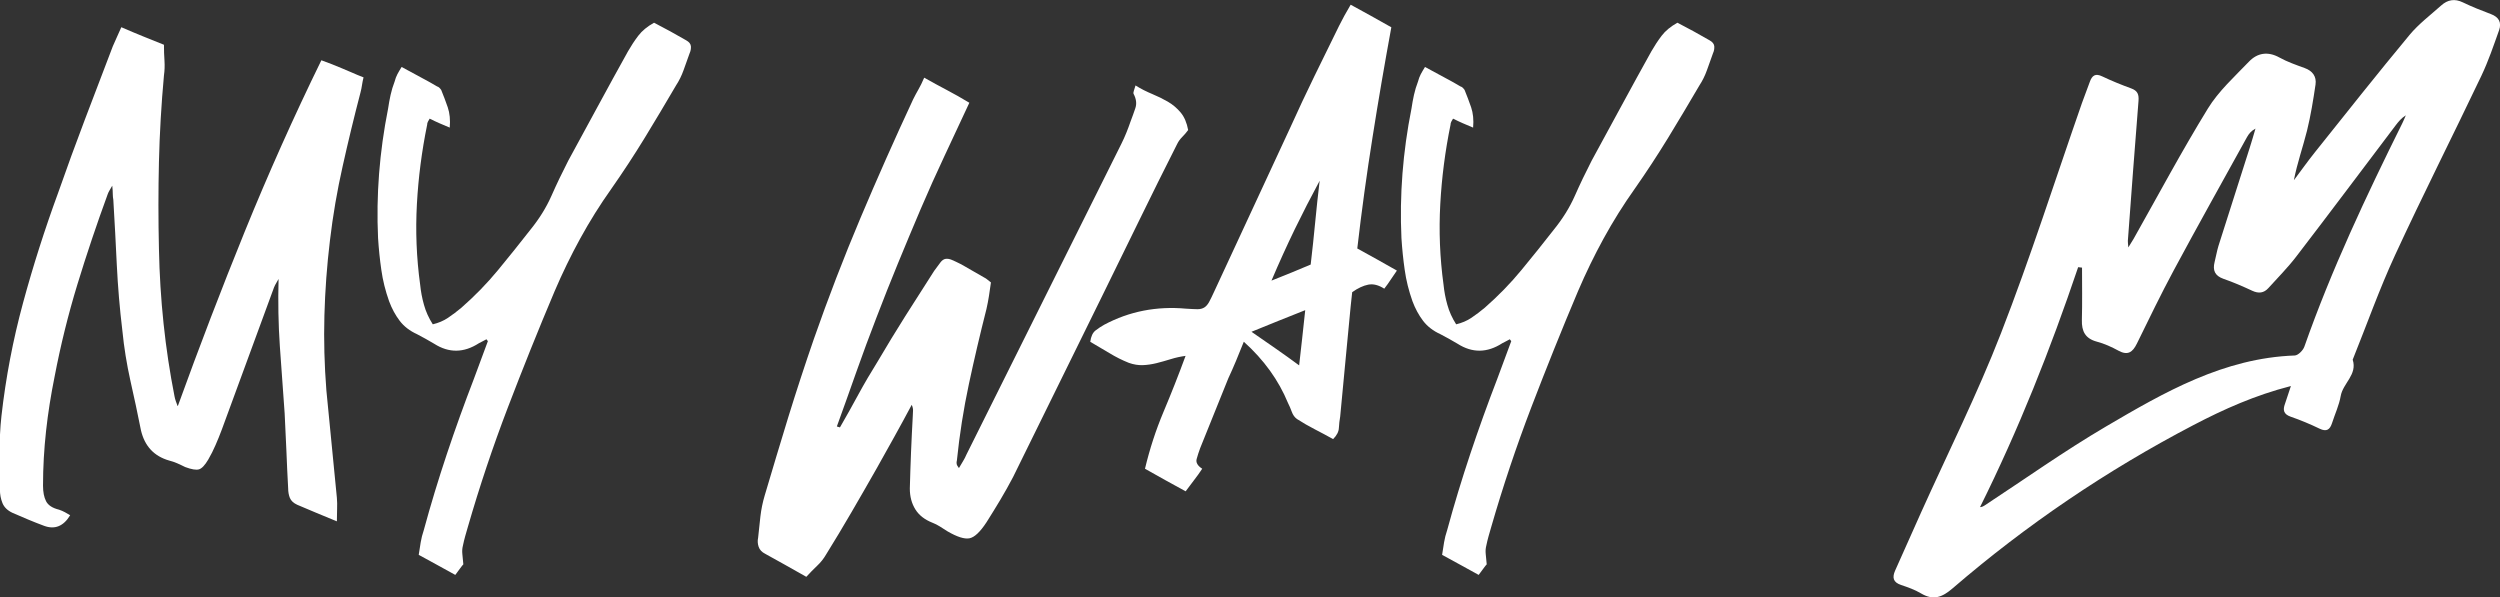 <?xml version="1.0" encoding="UTF-8"?> <svg xmlns="http://www.w3.org/2000/svg" id="Layer_2" data-name="Layer 2" viewBox="0 0 328.91 78.6"><rect x="0" y="0" width="328.91" height="78.6" fill="#333333" stroke="none"/><defs><style> .cls-1 { fill: #fff; stroke-width: 0px; } </style></defs><g id="Layer_1-2" data-name="Layer 1"><g><path class="cls-1" d="m23.4,53.41c2.82-7.79,5.75-15.44,8.81-22.97,3.06-7.52,6.41-15.03,10.07-22.51.97.35,1.87.7,2.71,1.06.44.18.88.36,1.32.56.44.2.95.41,1.52.63-.09.35-.15.68-.2.99-.04.31-.11.64-.2.99-.84,3.21-1.62,6.44-2.34,9.67-.73,3.23-1.29,6.5-1.68,9.8-.4,3.3-.64,6.59-.73,9.87-.09,3.28,0,6.57.26,9.87.22,2.38.45,4.73.69,7.06.24,2.33.47,4.69.69,7.06.04.48.05.97.03,1.45-.02.48-.03,1.03-.03,1.65-.97-.4-1.87-.77-2.71-1.12-.84-.35-1.67-.7-2.51-1.06-.48-.22-.8-.52-.96-.89-.15-.37-.23-.8-.23-1.29-.09-1.67-.17-3.31-.23-4.92-.07-1.61-.14-3.24-.23-4.92-.22-2.95-.43-5.88-.63-8.81-.2-2.93-.25-5.88-.17-8.88-.09.18-.19.35-.3.53-.11.18-.21.37-.3.59-1.14,3.12-2.29,6.24-3.43,9.34-1.14,3.1-2.29,6.22-3.43,9.34-.26.7-.54,1.39-.83,2.05-.29.66-.6,1.3-.96,1.91-.44.75-.85,1.18-1.22,1.29-.37.11-.98.01-1.81-.3-.35-.18-.71-.34-1.06-.5-.35-.15-.7-.27-1.06-.36-1.98-.57-3.21-1.89-3.7-3.96-.44-2.2-.9-4.38-1.39-6.53-.48-2.16-.84-4.36-1.06-6.6-.35-2.9-.59-5.77-.73-8.61-.13-2.84-.29-5.71-.46-8.61-.04-.22-.07-.46-.07-.73s-.02-.64-.07-1.12c-.18.31-.31.54-.4.69-.09.15-.15.3-.2.43-1.45,3.96-2.78,7.92-3.99,11.88-1.21,3.96-2.21,8.01-3,12.14-.48,2.38-.86,4.75-1.12,7.13-.26,2.38-.4,4.77-.4,7.19,0,.84.13,1.52.4,2.05s.83.9,1.72,1.12c.26.09.52.2.76.33.24.13.47.26.69.4-.88,1.45-2.02,1.91-3.43,1.39-.71-.26-1.4-.54-2.08-.82-.68-.29-1.38-.58-2.08-.89-.66-.31-1.1-.74-1.32-1.29-.22-.55-.33-1.13-.33-1.75,0-1.63-.01-3.24-.03-4.85-.02-1.61.05-3.22.23-4.85.57-5.06,1.52-10.02,2.84-14.88,1.32-4.86,2.86-9.69,4.62-14.49,1.14-3.26,2.32-6.48,3.53-9.67,1.21-3.19,2.43-6.39,3.66-9.6.17-.4.35-.79.53-1.19s.37-.84.59-1.32c1.01.44,1.98.85,2.9,1.22.92.37,1.83.74,2.71,1.09,0,.75.02,1.45.07,2.11.04.66.02,1.3-.07,1.91-.35,3.83-.57,7.62-.66,11.39-.09,3.76-.09,7.58,0,11.45.13,6.64.81,13.11,2.05,19.4.04.22.1.43.17.63.07.2.14.41.23.63Z"></path><path class="cls-1" d="m63.99,44.64c-.18.09-.34.18-.49.26-.16.09-.32.18-.5.26-1.98,1.28-3.94,1.3-5.87.07-.66-.4-1.41-.81-2.24-1.25-.97-.44-1.74-1.03-2.31-1.78-.57-.75-1.03-1.61-1.39-2.57-.48-1.36-.83-2.74-1.02-4.12-.2-1.39-.34-2.78-.43-4.19-.26-5.63.18-11.31,1.32-17.03.09-.62.2-1.22.33-1.81.13-.59.31-1.18.53-1.75.09-.35.21-.67.36-.96.15-.29.34-.6.56-.96.88.48,1.69.92,2.44,1.32s1.5.81,2.24,1.25c.18.04.35.2.53.46.31.75.59,1.51.86,2.28.26.77.35,1.66.26,2.67-.53-.22-.99-.42-1.39-.59-.4-.18-.82-.37-1.25-.59-.09.13-.16.26-.23.4s-.1.26-.1.4c-.71,3.48-1.16,6.96-1.35,10.46s-.06,7.03.43,10.59c.09.88.25,1.76.5,2.64.24.88.63,1.74,1.16,2.57.75-.18,1.42-.46,2.01-.86.59-.4,1.18-.84,1.75-1.32,1.76-1.54,3.37-3.19,4.82-4.95,1.45-1.76,2.88-3.54,4.29-5.35,1.14-1.41,2.06-2.88,2.74-4.42.68-1.54,1.42-3.08,2.21-4.62,1.32-2.42,2.63-4.83,3.93-7.23,1.3-2.4,2.61-4.79,3.93-7.16.4-.7.85-1.39,1.35-2.05.5-.66,1.2-1.23,2.08-1.72,1.45.75,2.86,1.52,4.22,2.31.4.22.6.48.63.79.02.31-.03.62-.17.92-.26.75-.53,1.48-.79,2.21s-.59,1.4-.99,2.01c-1.36,2.33-2.74,4.63-4.12,6.9-1.39,2.27-2.85,4.5-4.39,6.7-1.5,2.11-2.86,4.29-4.09,6.53-1.23,2.24-2.35,4.55-3.37,6.93-2.16,5.1-4.21,10.22-6.17,15.34-1.96,5.13-3.71,10.35-5.25,15.68-.13.44-.25.86-.36,1.25-.11.4-.21.81-.3,1.25-.09.35-.11.71-.07,1.09.04.37.09.83.13,1.35-.09.09-.22.25-.4.5-.18.24-.4.54-.66.89-.79-.44-1.57-.87-2.34-1.29-.77-.42-1.6-.87-2.47-1.35.09-.57.17-1.12.26-1.65.09-.53.22-1.06.4-1.58.92-3.39,1.94-6.73,3.04-10.03,1.1-3.3,2.29-6.6,3.56-9.9.31-.84.62-1.66.92-2.48.31-.81.62-1.64.92-2.48-.09-.09-.15-.18-.2-.26Z"></path><path class="cls-1" d="m149.39,11.24c.7.44,1.43.81,2.18,1.12.75.31,1.44.65,2.08,1.02.64.37,1.2.85,1.68,1.42.48.57.81,1.34.99,2.31-.26.35-.53.66-.79.92-.26.26-.49.57-.66.92-1.67,3.3-3.31,6.6-4.92,9.9-1.61,3.3-3.22,6.6-4.85,9.9-1.98,4-3.95,8.01-5.91,12.01-1.96,4-3.93,8.01-5.91,12.01-.53,1.01-1.09,2.01-1.68,3-.59.99-1.2,1.97-1.81,2.94-.84,1.28-1.58,1.98-2.24,2.11-.66.13-1.63-.18-2.9-.92-.35-.22-.68-.43-.99-.63-.31-.2-.64-.36-.99-.5-1.01-.4-1.76-.98-2.24-1.75-.48-.77-.73-1.68-.73-2.74.04-1.63.1-3.23.16-4.82.07-1.58.14-3.17.23-4.75,0-.22.01-.44.03-.66.02-.22-.03-.48-.17-.79-.75,1.41-1.51,2.8-2.28,4.19-.77,1.39-1.55,2.78-2.34,4.19-1.1,1.94-2.2,3.85-3.3,5.74-1.1,1.89-2.22,3.76-3.37,5.61-.31.53-.69,1.01-1.16,1.45-.46.44-.94.92-1.42,1.45-1.01-.57-1.95-1.1-2.8-1.58-.86-.48-1.73-.97-2.61-1.45-.44-.22-.73-.53-.86-.92s-.16-.79-.07-1.19c.09-.92.19-1.86.3-2.8.11-.95.3-1.86.56-2.74,1.01-3.43,2.05-6.86,3.1-10.3,1.06-3.43,2.18-6.86,3.37-10.3,1.89-5.41,3.94-10.73,6.14-15.94,2.2-5.21,4.51-10.42,6.93-15.61.22-.44.45-.87.69-1.29.24-.42.5-.93.76-1.55,1.01.57,2,1.11,2.97,1.62.97.51,1.96,1.07,2.97,1.68-1.1,2.38-2.19,4.71-3.27,7-1.08,2.29-2.12,4.62-3.14,7-1.01,2.38-2,4.74-2.97,7.1-.97,2.35-1.91,4.74-2.84,7.16-.92,2.38-1.8,4.75-2.64,7.13-.84,2.38-1.69,4.77-2.57,7.19.09.04.15.07.2.07s.11.02.2.07c.84-1.45,1.65-2.9,2.44-4.36.79-1.45,1.63-2.88,2.51-4.29,1.19-2.02,2.41-4.03,3.66-6.01s2.52-3.96,3.79-5.94c.35-.48.63-.86.83-1.12s.42-.42.66-.46c.24-.04.52,0,.83.13.31.13.73.33,1.25.59.53.31,1.04.6,1.55.89.5.29,1.02.58,1.55.89.09.04.19.11.3.2.11.09.27.22.5.4-.09.62-.18,1.21-.26,1.78-.09.57-.2,1.15-.33,1.72-.84,3.3-1.61,6.59-2.31,9.87-.7,3.28-1.23,6.63-1.58,10.06-.04.13-.06.28-.03.43.02.15.12.34.3.56.17-.31.35-.6.53-.89.18-.29.33-.58.46-.89,3.43-6.86,6.83-13.68,10.2-20.46,3.37-6.78,6.77-13.6,10.2-20.46.44-.88.83-1.85,1.19-2.9.22-.57.43-1.16.63-1.75.2-.59.12-1.22-.23-1.88-.04-.09-.03-.22.03-.4.07-.18.14-.42.23-.73Z"></path><path class="cls-1" d="m178.57,32.69c.88.48,1.74.96,2.57,1.42.84.46,1.72.96,2.64,1.49-.31.44-.58.85-.83,1.22-.24.37-.52.76-.83,1.16-.75-.48-1.45-.66-2.11-.53-.66.13-1.37.46-2.11.99-.04.4-.11,1.01-.2,1.85-.22,2.42-.45,4.83-.69,7.23-.24,2.4-.47,4.83-.69,7.29-.09.48-.14.98-.17,1.48-.02.51-.28,1-.76,1.48-.79-.44-1.6-.87-2.41-1.29-.81-.42-1.6-.87-2.34-1.35-.31-.22-.54-.54-.69-.96-.15-.42-.32-.8-.5-1.16-1.23-2.99-3.17-5.68-5.81-8.05-.35.88-.69,1.72-1.02,2.51s-.67,1.56-1.02,2.31c-.62,1.54-1.23,3.07-1.85,4.59s-1.23,3.05-1.85,4.59c-.18.48-.33.96-.46,1.42-.13.46.11.89.73,1.29-.35.53-.7,1.02-1.06,1.48-.35.46-.73.96-1.12,1.49-.88-.48-1.76-.97-2.64-1.45-.88-.48-1.78-.99-2.71-1.52.62-2.6,1.43-5.09,2.44-7.49,1.01-2.4,1.98-4.85,2.9-7.36-.66.09-1.31.23-1.95.43-.64.2-1.26.37-1.88.53-.62.15-1.22.24-1.81.26-.59.02-1.2-.08-1.82-.3-.88-.35-1.74-.78-2.57-1.29-.84-.51-1.67-1-2.51-1.48.09-.7.32-1.2.69-1.49.37-.29.76-.54,1.15-.76,3.3-1.76,6.89-2.46,10.76-2.11.66.04,1.17.07,1.52.07s.65-.08.89-.23c.24-.15.45-.4.63-.73s.4-.78.66-1.35c1.67-3.61,3.34-7.22,5.02-10.82,1.67-3.61,3.34-7.22,5.02-10.82,1.01-2.24,2.06-4.47,3.13-6.67,1.08-2.2,2.17-4.42,3.27-6.67.22-.44.45-.88.69-1.32.24-.44.52-.92.83-1.45.88.48,1.76.97,2.64,1.45.88.48,1.78.99,2.71,1.52-.88,4.8-1.71,9.61-2.47,14.45-.77,4.84-1.44,9.72-2.01,14.65Zm-6.86,8.12c-1.23.48-2.42.96-3.56,1.42s-2.31.94-3.5,1.42c1.14.79,2.22,1.54,3.23,2.24,1.01.7,2.02,1.43,3.04,2.18l.4-3.56c.13-1.19.26-2.42.4-3.7Zm.73-6.01c.22-1.89.42-3.74.59-5.54.17-1.8.37-3.63.59-5.48-1.14,2.11-2.23,4.24-3.27,6.37-1.03,2.13-2.06,4.39-3.07,6.77,1.01-.4,1.91-.76,2.71-1.09s1.61-.67,2.44-1.02Z"></path><path class="cls-1" d="m198.63,44.64c-.18.09-.34.18-.49.26-.16.09-.32.18-.5.26-1.98,1.28-3.94,1.3-5.87.07-.66-.4-1.41-.81-2.24-1.25-.97-.44-1.74-1.03-2.31-1.78-.57-.75-1.03-1.61-1.39-2.57-.48-1.36-.83-2.74-1.02-4.12-.2-1.39-.34-2.78-.43-4.19-.26-5.63.18-11.31,1.32-17.03.09-.62.2-1.22.33-1.81.13-.59.31-1.18.53-1.75.09-.35.21-.67.36-.96.15-.29.34-.6.56-.96.88.48,1.69.92,2.44,1.32s1.5.81,2.24,1.25c.18.04.35.2.53.46.31.75.59,1.51.86,2.28.26.77.35,1.66.26,2.67-.53-.22-.99-.42-1.39-.59-.4-.18-.82-.37-1.25-.59-.09.13-.16.26-.23.4s-.1.26-.1.4c-.71,3.48-1.16,6.96-1.35,10.46s-.06,7.03.43,10.59c.09.88.25,1.76.5,2.64.24.88.63,1.74,1.16,2.57.75-.18,1.42-.46,2.01-.86.59-.4,1.18-.84,1.75-1.32,1.76-1.54,3.37-3.19,4.82-4.95,1.45-1.76,2.88-3.54,4.29-5.35,1.14-1.41,2.06-2.88,2.74-4.42.68-1.54,1.42-3.08,2.21-4.62,1.32-2.42,2.63-4.83,3.93-7.23,1.3-2.4,2.61-4.79,3.93-7.16.4-.7.85-1.39,1.35-2.05.5-.66,1.2-1.23,2.08-1.72,1.45.75,2.86,1.52,4.22,2.31.4.22.6.48.63.79.02.31-.03.62-.17.92-.26.75-.53,1.48-.79,2.21s-.59,1.4-.99,2.01c-1.36,2.33-2.74,4.63-4.12,6.9-1.39,2.27-2.85,4.5-4.39,6.7-1.5,2.11-2.86,4.29-4.09,6.53-1.23,2.24-2.35,4.55-3.37,6.93-2.16,5.1-4.21,10.22-6.17,15.34-1.96,5.13-3.71,10.35-5.25,15.68-.13.44-.25.86-.36,1.25-.11.4-.21.81-.3,1.25-.09.35-.11.71-.07,1.09.04.37.09.83.13,1.35-.09.09-.22.25-.4.5-.18.24-.4.54-.66.89-.79-.44-1.57-.87-2.34-1.29-.77-.42-1.6-.87-2.47-1.35.09-.57.17-1.12.26-1.65.09-.53.22-1.06.4-1.58.92-3.39,1.94-6.73,3.04-10.03,1.1-3.3,2.29-6.6,3.56-9.9.31-.84.62-1.66.92-2.48.31-.81.62-1.64.92-2.48-.09-.09-.15-.18-.2-.26Z"></path></g><path class="cls-1" d="m301.39,50.79c-4.71,1.21-8.82,3.05-12.82,5.14-11.37,5.94-21.94,13.09-31.66,21.46-1.39,1.2-2.55,1.65-4.19.67-.8-.48-1.72-.8-2.61-1.1-1.05-.35-1.18-.98-.78-1.89,1.14-2.55,2.27-5.11,3.42-7.66,3.53-7.84,7.39-15.55,10.5-23.55,3.88-9.97,7.13-20.19,10.66-30.3.33-.93.7-1.85,1.03-2.78.3-.85.73-1.17,1.64-.73,1.24.59,2.52,1.11,3.81,1.58.84.31,1.03.78.96,1.66-.5,6.13-.94,12.26-1.4,18.39-.01.17.02.34.06.87.33-.54.52-.83.69-1.12,3.23-5.73,6.33-11.54,9.77-17.14,1.41-2.3,3.51-4.2,5.41-6.18,1.1-1.15,2.48-1.39,4-.55,1.05.58,2.2.98,3.33,1.39,1.05.38,1.58,1.12,1.43,2.17-.3,2.03-.63,4.08-1.12,6.07-.54,2.16-1.29,4.26-1.73,6.52.92-1.22,1.8-2.47,2.76-3.67,4.13-5.17,8.24-10.37,12.47-15.46,1.2-1.44,2.74-2.6,4.15-3.86.85-.76,1.77-.93,2.85-.41,1.2.58,2.44,1.07,3.69,1.54,1.05.39,1.44,1.11,1.08,2.12-.72,2.02-1.41,4.07-2.33,6-3.75,7.88-7.7,15.67-11.36,23.6-2.07,4.48-3.72,9.16-5.57,13.75.64,1.97-1.29,3.1-1.58,4.79-.21,1.21-.76,2.37-1.14,3.56-.28.86-.72,1.17-1.63.73-1.24-.6-2.51-1.13-3.81-1.58-.94-.33-1.05-.88-.75-1.69.24-.68.46-1.36.77-2.31Zm-27.49-15.58c-.16-.02-.32-.04-.49-.06-3.64,10.79-7.83,21.36-12.91,31.57.27-.02.42-.1.56-.19,5.32-3.49,10.52-7.19,16-10.41,7.71-4.53,15.51-9.02,24.85-9.35.44-.02,1.09-.67,1.26-1.16,3.56-10.12,8.13-19.81,12.89-29.4.17-.34.31-.69.46-1.04-.59.37-.97.84-1.33,1.31-4.36,5.76-8.69,11.55-13.09,17.28-1.12,1.46-2.43,2.78-3.67,4.15-.59.65-1.28.73-2.1.35-1.25-.58-2.51-1.13-3.81-1.58-1.13-.4-1.43-1.12-1.16-2.2.18-.71.3-1.44.51-2.13,1.36-4.31,2.74-8.6,4.11-12.9.27-.84.51-1.68.76-2.53-.55.29-.87.68-1.11,1.11-3.22,5.83-6.48,11.65-9.63,17.51-1.71,3.18-3.28,6.44-4.87,9.68-.55,1.11-1.18,1.59-2.41.92-.9-.49-1.86-.93-2.85-1.19-1.53-.41-2.01-1.37-1.97-2.85.06-2.3.02-4.6.02-6.91Z"></path></g></svg> 